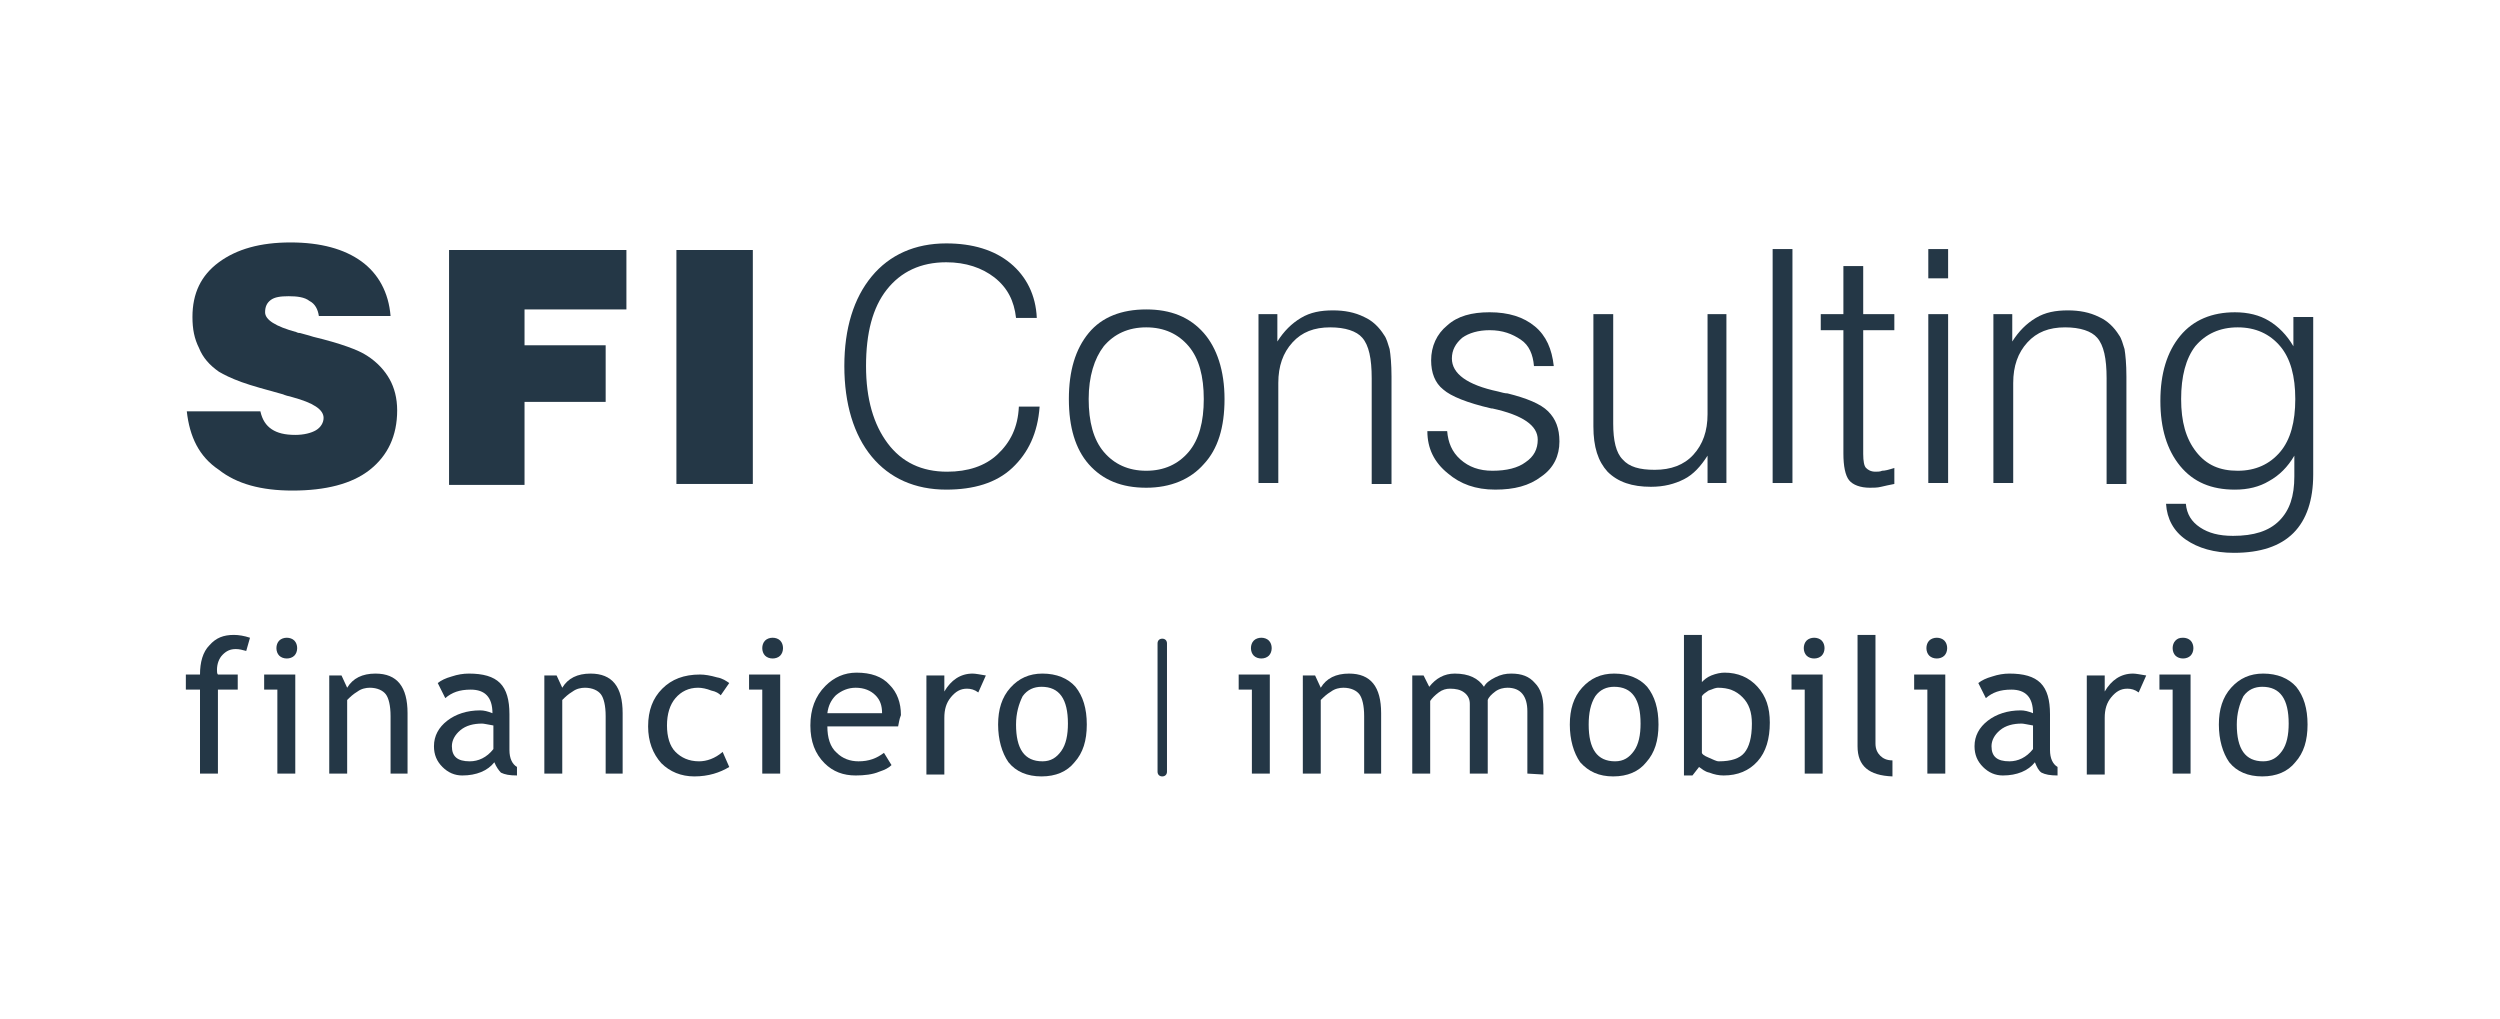 <?xml version="1.0" encoding="UTF-8"?>
<!-- Generator: Adobe Illustrator 26.3.1, SVG Export Plug-In . SVG Version: 6.00 Build 0)  -->
<svg xmlns="http://www.w3.org/2000/svg" xmlns:xlink="http://www.w3.org/1999/xlink" version="1.1" id="Capa_1" x="0px" y="0px" viewBox="0 0 265 108" style="enable-background:new 0 0 265 108;" xml:space="preserve">
<style type="text/css">
	.st0{fill-rule:evenodd;clip-rule:evenodd;fill:#243746;}
	.st1{fill:#243746;}
</style>
<g>
	<path class="st0" d="M19.8,43.6h7.8c0.2,0.9,0.6,1.5,1.2,1.9s1.4,0.6,2.5,0.6c0.9,0,1.7-0.2,2.2-0.5s0.8-0.8,0.8-1.3   c0-0.9-1.1-1.6-3.3-2.2c-0.4-0.1-0.8-0.2-1-0.3c-1.8-0.5-3.3-0.9-4.4-1.3c-1.1-0.4-1.9-0.8-2.4-1.1c-1-0.7-1.7-1.5-2.1-2.5   c-0.5-1-0.7-2-0.7-3.3c0-2.5,0.9-4.4,2.8-5.8s4.4-2.1,7.6-2.1s5.7,0.7,7.5,2s2.9,3.3,3.1,5.8h-7.6c-0.1-0.7-0.4-1.3-1-1.6   c-0.5-0.4-1.3-0.5-2.2-0.5c-0.9,0-1.5,0.1-1.9,0.4s-0.6,0.7-0.6,1.3c0,0.8,1.1,1.5,3.3,2.1c0.2,0.1,0.3,0.1,0.4,0.1   c0.3,0.1,0.8,0.2,1.4,0.4c2.9,0.7,4.8,1.4,5.7,2c1.1,0.7,1.9,1.6,2.4,2.5s0.8,2,0.8,3.3c0,2.7-1,4.8-2.9,6.3S34.5,52,31,52   c-3.3,0-5.9-0.7-7.8-2.2C21.1,48.4,20.1,46.3,19.8,43.6z"></path>
	<polygon class="st0" points="47.6,51.4 47.6,26.5 66.4,26.5 66.4,32.8 55.6,32.8 55.6,36.6 64.2,36.6 64.2,42.6 55.6,42.6    55.6,51.4  "></polygon>
	<rect x="71.7" y="26.5" class="st0" width="8.1" height="24.8"></rect>
	<path class="st0" d="M108,43.1h2.2c-0.2,2.8-1.2,4.9-2.9,6.5c-1.7,1.6-4.1,2.3-7,2.3c-3.3,0-6-1.2-7.9-3.5s-2.9-5.6-2.9-9.6   s1-7.2,2.9-9.5s4.6-3.5,7.9-3.5c2.8,0,5.1,0.7,6.8,2.1c1.7,1.4,2.7,3.4,2.8,5.8h-2.2c-0.2-1.8-0.9-3.2-2.3-4.3   c-1.3-1-3-1.6-5.1-1.6c-2.7,0-4.8,1-6.3,2.9c-1.5,1.9-2.2,4.6-2.2,8.1s0.8,6.2,2.3,8.2s3.6,3,6.3,3c2.2,0,4-0.6,5.3-1.8   C107.1,46.9,107.9,45.3,108,43.1z"></path>
	<path class="st0" d="M113.3,42.3c0-3,0.7-5.3,2.1-7s3.5-2.5,6.1-2.5s4.6,0.8,6.1,2.5c1.4,1.6,2.2,4,2.2,7s-0.7,5.3-2.2,6.9   c-1.4,1.6-3.5,2.5-6.1,2.5s-4.6-0.8-6.1-2.5C114,47.6,113.3,45.3,113.3,42.3z M115.4,42.3c0,2.4,0.5,4.3,1.6,5.6s2.6,2,4.5,2   s3.4-0.7,4.5-2s1.6-3.2,1.6-5.6s-0.5-4.3-1.6-5.6s-2.6-2-4.5-2s-3.4,0.7-4.5,2C116,38,115.4,39.9,115.4,42.3z"></path>
	<path class="st0" d="M133.4,51.2V33.3h2v2.9c0.7-1.1,1.5-1.9,2.5-2.5s2.1-0.8,3.4-0.8c1.2,0,2.3,0.2,3.3,0.7   c0.9,0.4,1.6,1.1,2.1,1.9c0.3,0.4,0.4,0.9,0.6,1.5c0.1,0.6,0.2,1.6,0.2,2.9v0.5v10.9h-2.1V40.1c0-2.1-0.3-3.5-1-4.3   c-0.6-0.7-1.8-1.1-3.4-1.1c-1.7,0-3,0.5-4,1.6s-1.5,2.5-1.5,4.3v10.6C135.5,51.2,133.4,51.2,133.4,51.2z"></path>
	<path class="st0" d="M151.3,45.7h2.1c0.1,1.2,0.5,2.2,1.4,3s2,1.2,3.4,1.2c1.5,0,2.7-0.3,3.5-0.9c0.9-0.6,1.3-1.4,1.3-2.4   c0-1.5-1.6-2.6-4.8-3.3h-0.1c-2.6-0.6-4.3-1.3-5.1-2c-0.9-0.7-1.3-1.8-1.3-3.1c0-1.5,0.6-2.8,1.7-3.7c1.1-1,2.6-1.4,4.5-1.4   c2,0,3.6,0.5,4.8,1.5s1.8,2.4,2,4.2h-2.1c-0.1-1.2-0.5-2.2-1.4-2.8s-1.9-1-3.3-1c-1.2,0-2.2,0.3-2.9,0.8c-0.7,0.6-1.1,1.3-1.1,2.2   c0,1.6,1.6,2.8,4.9,3.5c0.4,0.1,0.7,0.2,1,0.2c2,0.5,3.5,1.1,4.3,1.9c0.8,0.8,1.2,1.8,1.2,3.2c0,1.5-0.6,2.8-1.9,3.7   c-1.3,1-2.9,1.4-4.9,1.4c-2.1,0-3.7-0.6-5-1.7C152,49,151.3,47.5,151.3,45.7z"></path>
	<path class="st0" d="M183,33.3v17.9h-2v-2.9c-0.7,1.1-1.5,2-2.5,2.5s-2.1,0.8-3.5,0.8c-2,0-3.5-0.5-4.6-1.6c-1-1.1-1.5-2.6-1.5-4.8   V33.3h2.1v11.6c0,1.8,0.3,3.1,1,3.8c0.7,0.8,1.8,1.1,3.4,1.1c1.7,0,3.1-0.5,4.1-1.6s1.5-2.5,1.5-4.3V33.3H183z"></path>
	<rect x="187.9" y="26.4" class="st0" width="2.1" height="24.8"></rect>
	<path class="st0" d="M197.5,28.2v5.1h3.3V35h-3.3v13.1c0,0.8,0.1,1.3,0.3,1.5s0.5,0.4,1,0.4c0.2,0,0.5,0,0.7-0.1   c0.3,0,0.7-0.1,1.3-0.3v1.7c-0.5,0.1-1,0.2-1.4,0.3s-0.8,0.1-1.2,0.1c-1,0-1.8-0.3-2.2-0.8s-0.6-1.5-0.6-2.8V35H193v-1.7h2.4v-5.1   C195.4,28.2,197.5,28.2,197.5,28.2z"></path>
	<path class="st0" d="M204.4,51.2V33.3h2.1v17.9C206.5,51.2,204.4,51.2,204.4,51.2z M204.4,29.5v-3.1h2.1v3.1H204.4z"></path>
	<path class="st0" d="M211.3,51.2V33.3h2v2.9c0.7-1.1,1.5-1.9,2.5-2.5s2.1-0.8,3.4-0.8c1.2,0,2.3,0.2,3.3,0.7   c0.9,0.4,1.6,1.1,2.1,1.9c0.3,0.4,0.4,0.9,0.6,1.5c0.1,0.6,0.2,1.6,0.2,2.9v0.5v10.9h-2.1V40.1c0-2.1-0.3-3.5-1-4.3   c-0.6-0.7-1.8-1.1-3.4-1.1c-1.7,0-3,0.5-4,1.6s-1.5,2.5-1.5,4.3v10.6C213.4,51.2,211.3,51.2,211.3,51.2z"></path>
	<path class="st0" d="M245.2,33.3v17c0,2.7-0.7,4.8-2.1,6.2c-1.4,1.4-3.5,2.1-6.3,2.1c-2.1,0-3.8-0.5-5.1-1.4s-2-2.2-2.1-3.8h2.1   c0.1,1.1,0.6,1.9,1.5,2.5s2,0.9,3.5,0.9c2.2,0,3.8-0.5,4.9-1.6s1.6-2.6,1.6-4.7v-2.2c-0.7,1.2-1.6,2.1-2.7,2.7   c-1,0.6-2.2,0.9-3.6,0.9c-2.5,0-4.4-0.8-5.8-2.5c-1.4-1.7-2.1-4-2.1-6.9s0.7-5.2,2.1-6.9c1.4-1.7,3.4-2.5,5.8-2.5   c1.4,0,2.6,0.3,3.6,0.9c1,0.6,1.9,1.5,2.6,2.7v-3.1h2.1V33.3z M231.2,42.3c0,2.4,0.5,4.2,1.6,5.6c1.1,1.4,2.5,2,4.4,2   s3.4-0.7,4.5-2s1.6-3.2,1.6-5.6c0-2.4-0.5-4.3-1.6-5.6s-2.6-2-4.5-2s-3.4,0.7-4.5,2C231.7,38,231.2,39.9,231.2,42.3z"></path>
	<path class="st0" d="M26.1,69c-0.4-0.1-0.7-0.2-1.1-0.2c-0.6,0-1,0.2-1.4,0.6S23,70.4,23,71c0,0.2,0,0.4,0.1,0.5h2.1v1.6h-2.1V82   h-1.9v-8.9h-1.5v-1.6h1.5c0-1.3,0.3-2.4,1-3.1c0.7-0.8,1.5-1.1,2.6-1.1c0.5,0,1.1,0.1,1.7,0.3L26.1,69z"></path>
	<path class="st0" d="M29.4,82v-8.9H28v-1.6h3.3V82H29.4z M30.4,67.6c0.3,0,0.6,0.1,0.8,0.3c0.2,0.2,0.3,0.5,0.3,0.8   s-0.1,0.6-0.3,0.8c-0.2,0.2-0.5,0.3-0.8,0.3s-0.6-0.1-0.8-0.3c-0.2-0.2-0.3-0.5-0.3-0.8s0.1-0.6,0.3-0.8S30.1,67.6,30.4,67.6z"></path>
	<path class="st0" d="M41.4,82v-6.1c0-1.1-0.2-1.9-0.5-2.3s-0.9-0.7-1.7-0.7c-0.4,0-0.9,0.1-1.3,0.4c-0.5,0.3-0.8,0.6-1.1,0.9V82   h-1.9V71.6h1.3l0.6,1.3c0.6-1,1.6-1.5,3-1.5c2.3,0,3.4,1.4,3.4,4.2V82H41.4z"></path>
	<path class="st0" d="M52.3,76.9c-0.6-0.1-1-0.2-1.2-0.2c-0.9,0-1.7,0.2-2.3,0.7s-0.9,1.1-0.9,1.7c0,1.1,0.6,1.6,1.9,1.6   c0.9,0,1.8-0.4,2.5-1.3V76.9z M52.4,80.8c-0.7,0.9-1.9,1.4-3.4,1.4c-0.8,0-1.5-0.3-2.1-0.9C46.3,80.7,46,80,46,79.1   c0-1.1,0.5-2,1.4-2.7s2.1-1.1,3.5-1.1c0.4,0,0.8,0.1,1.3,0.3c0-1.7-0.8-2.5-2.3-2.5c-1.2,0-2,0.3-2.7,0.9l-0.8-1.6   c0.4-0.3,0.8-0.5,1.5-0.7c0.6-0.2,1.2-0.3,1.8-0.3c1.5,0,2.6,0.3,3.3,1s1,1.8,1,3.3v3.8c0,0.9,0.3,1.5,0.8,1.8v0.9   c-0.8,0-1.3-0.1-1.7-0.3C52.9,81.7,52.6,81.3,52.4,80.8z"></path>
	<path class="st0" d="M64.2,82v-6.1c0-1.1-0.2-1.9-0.5-2.3s-0.9-0.7-1.7-0.7c-0.4,0-0.9,0.1-1.3,0.4c-0.5,0.3-0.8,0.6-1.1,0.9V82   h-1.9V71.6H59l0.6,1.3c0.6-1,1.6-1.5,3-1.5c2.3,0,3.4,1.4,3.4,4.2V82H64.2z"></path>
	<path class="st0" d="M77.3,72.4l-0.9,1.3c-0.2-0.2-0.5-0.4-1-0.5c-0.5-0.2-1-0.3-1.4-0.3c-1,0-1.8,0.4-2.4,1.1s-0.9,1.7-0.9,2.9   c0,1.2,0.3,2.2,0.9,2.8c0.6,0.6,1.4,1,2.5,1c0.8,0,1.7-0.3,2.5-1l0.7,1.6c-1,0.6-2.2,1-3.7,1c-1.4,0-2.6-0.5-3.5-1.4   c-0.9-1-1.4-2.3-1.4-3.9c0-1.7,0.5-3,1.5-4s2.3-1.5,4-1.5c0.5,0,1.1,0.1,1.8,0.3C76.6,71.9,77,72.2,77.3,72.4z"></path>
	<path class="st0" d="M80.8,82v-8.9h-1.4v-1.6h3.3V82H80.8z M81.9,67.6c0.3,0,0.6,0.1,0.8,0.3c0.2,0.2,0.3,0.5,0.3,0.8   s-0.1,0.6-0.3,0.8c-0.2,0.2-0.5,0.3-0.8,0.3s-0.6-0.1-0.8-0.3c-0.2-0.2-0.3-0.5-0.3-0.8s0.1-0.6,0.3-0.8S81.6,67.6,81.9,67.6z"></path>
	<path class="st0" d="M90.7,72.9c-0.8,0-1.5,0.3-2.1,0.8c-0.5,0.5-0.8,1.1-0.9,1.9h5.8c0-0.8-0.2-1.4-0.7-1.9   C92.3,73.2,91.6,72.9,90.7,72.9z M95.2,77h-7.5c0,1.2,0.3,2.2,1,2.8c0.6,0.6,1.4,0.9,2.3,0.9c1.1,0,1.9-0.3,2.7-0.9l0.8,1.3   c-0.3,0.3-0.7,0.5-1.3,0.7c-0.7,0.3-1.6,0.4-2.5,0.4c-1.3,0-2.4-0.4-3.3-1.3c-1-1-1.5-2.3-1.5-4s0.5-3.1,1.6-4.2   c0.9-0.9,2-1.4,3.3-1.4c1.5,0,2.7,0.4,3.5,1.3c0.8,0.8,1.2,1.9,1.2,3.2C95.3,76.3,95.3,76.6,95.2,77z"></path>
	<path class="st0" d="M103.7,73.4c-0.4-0.3-0.8-0.4-1.2-0.4c-0.7,0-1.2,0.3-1.7,0.9s-0.7,1.3-0.7,2.2v6h-1.9V71.6h1.9v1.7   c0.7-1.2,1.7-1.9,3-1.9c0.3,0,0.8,0.1,1.4,0.2L103.7,73.4z"></path>
	<path class="st0" d="M107.7,76.8c0,2.6,0.9,3.9,2.8,3.9c0.9,0,1.5-0.4,2-1.1s0.7-1.7,0.7-2.9c0-2.6-0.9-3.9-2.8-3.9   c-0.8,0-1.5,0.3-2,1C108,74.6,107.7,75.6,107.7,76.8z M105.8,76.8c0-1.6,0.4-2.9,1.3-3.9s2-1.5,3.4-1.5c1.5,0,2.7,0.5,3.5,1.4   c0.8,1,1.2,2.3,1.2,4s-0.4,3-1.3,4c-0.8,1-2,1.5-3.5,1.5s-2.7-0.5-3.5-1.5C106.2,79.8,105.8,78.4,105.8,76.8z"></path>
	<path class="st0" d="M132.7,82v-8.9h-1.4v-1.6h3.3V82H132.7z M133.7,67.6c0.3,0,0.6,0.1,0.8,0.3c0.2,0.2,0.3,0.5,0.3,0.8   s-0.1,0.6-0.3,0.8c-0.2,0.2-0.5,0.3-0.8,0.3s-0.6-0.1-0.8-0.3c-0.2-0.2-0.3-0.5-0.3-0.8s0.1-0.6,0.3-0.8   C133.1,67.7,133.4,67.6,133.7,67.6z"></path>
	<path class="st0" d="M144.6,82v-6.1c0-1.1-0.2-1.9-0.5-2.3s-0.9-0.7-1.7-0.7c-0.4,0-0.9,0.1-1.3,0.4c-0.5,0.3-0.8,0.6-1.1,0.9V82   h-1.9V71.6h1.3l0.6,1.3c0.6-1,1.6-1.5,3-1.5c2.3,0,3.4,1.4,3.4,4.2V82H144.6z"></path>
	<path class="st0" d="M161.9,82v-6.6c0-1.6-0.7-2.5-2.1-2.5c-0.4,0-0.9,0.1-1.3,0.4s-0.7,0.6-0.8,0.9V82h-1.9v-7.4   c0-0.5-0.2-0.9-0.6-1.2c-0.4-0.3-0.9-0.4-1.5-0.4c-0.4,0-0.8,0.1-1.2,0.4s-0.7,0.6-0.9,0.9V82h-1.9V71.6h1.2l0.6,1.2   c0.7-0.9,1.6-1.4,2.7-1.4c1.5,0,2.5,0.5,3.1,1.4c0.2-0.4,0.6-0.7,1.2-1c0.6-0.3,1.1-0.4,1.7-0.4c1.1,0,1.9,0.3,2.5,1   c0.6,0.6,0.9,1.5,0.9,2.7v7L161.9,82L161.9,82z"></path>
	<path class="st0" d="M168.4,76.8c0,2.6,0.9,3.9,2.8,3.9c0.9,0,1.5-0.4,2-1.1s0.7-1.7,0.7-2.9c0-2.6-0.9-3.9-2.8-3.9   c-0.8,0-1.5,0.3-2,1C168.6,74.6,168.4,75.6,168.4,76.8z M166.4,76.8c0-1.6,0.4-2.9,1.3-3.9c0.9-1,2-1.5,3.4-1.5   c1.5,0,2.7,0.5,3.5,1.4c0.8,1,1.2,2.3,1.2,4s-0.4,3-1.3,4c-0.8,1-2,1.5-3.5,1.5s-2.6-0.5-3.5-1.5C166.8,79.8,166.4,78.4,166.4,76.8   z"></path>
	<path class="st0" d="M180.4,73.8v6c0,0.1,0.2,0.3,0.7,0.5s0.8,0.4,1.1,0.4c1.3,0,2.2-0.3,2.7-0.9s0.8-1.6,0.8-3.1   c0-1.2-0.3-2.1-1-2.8s-1.5-1-2.6-1c-0.2,0-0.5,0.1-1,0.3C180.8,73.4,180.5,73.6,180.4,73.8z M180.1,81.3l-0.7,0.9h-0.9V67.3h1.9v5   c0.2-0.2,0.5-0.5,1-0.7s1-0.3,1.4-0.3c1.4,0,2.6,0.5,3.5,1.5s1.3,2.2,1.3,3.8c0,1.7-0.4,3.1-1.3,4.1c-0.9,1-2.1,1.5-3.6,1.5   c-0.5,0-1-0.1-1.5-0.3C180.7,81.8,180.4,81.5,180.1,81.3z"></path>
	<path class="st0" d="M191.3,82v-8.9h-1.4v-1.6h3.3V82H191.3z M192.3,67.6c0.3,0,0.6,0.1,0.8,0.3c0.2,0.2,0.3,0.5,0.3,0.8   s-0.1,0.6-0.3,0.8c-0.2,0.2-0.5,0.3-0.8,0.3s-0.6-0.1-0.8-0.3c-0.2-0.2-0.3-0.5-0.3-0.8s0.1-0.6,0.3-0.8S192,67.6,192.3,67.6z"></path>
	<path class="st0" d="M196.9,79.1V67.3h1.9v11.5c0,0.6,0.2,1,0.5,1.3s0.7,0.5,1.3,0.5v1.7C198.1,82.2,196.9,81.2,196.9,79.1z"></path>
	<path class="st0" d="M204.3,82v-8.9h-1.4v-1.6h3.3V82H204.3z M205.3,67.6c0.3,0,0.6,0.1,0.8,0.3c0.2,0.2,0.3,0.5,0.3,0.8   s-0.1,0.6-0.3,0.8c-0.2,0.2-0.5,0.3-0.8,0.3s-0.6-0.1-0.8-0.3c-0.2-0.2-0.3-0.5-0.3-0.8s0.1-0.6,0.3-0.8S205,67.6,205.3,67.6z"></path>
	<path class="st0" d="M215.5,76.9c-0.6-0.1-1-0.2-1.2-0.2c-0.9,0-1.7,0.2-2.3,0.7s-0.9,1.1-0.9,1.7c0,1.1,0.6,1.6,1.9,1.6   c0.9,0,1.8-0.4,2.5-1.3V76.9z M215.7,80.8c-0.7,0.9-1.9,1.4-3.4,1.4c-0.8,0-1.5-0.3-2.1-0.9s-0.9-1.3-0.9-2.2c0-1.1,0.5-2,1.4-2.7   s2.1-1.1,3.5-1.1c0.4,0,0.8,0.1,1.3,0.3c0-1.7-0.8-2.5-2.3-2.5c-1.2,0-2,0.3-2.7,0.9l-0.8-1.6c0.4-0.3,0.8-0.5,1.5-0.7   c0.6-0.2,1.2-0.3,1.8-0.3c1.5,0,2.6,0.3,3.3,1s1,1.8,1,3.3v3.8c0,0.9,0.3,1.5,0.8,1.8v0.9c-0.8,0-1.3-0.1-1.7-0.3   C216.1,81.7,215.9,81.3,215.7,80.8z"></path>
	<path class="st0" d="M226.7,73.4c-0.4-0.3-0.8-0.4-1.2-0.4c-0.7,0-1.2,0.3-1.7,0.9s-0.7,1.3-0.7,2.2v6h-1.9V71.6h1.9v1.7   c0.7-1.2,1.7-1.9,3-1.9c0.3,0,0.8,0.1,1.4,0.2L226.7,73.4z"></path>
	<path class="st0" d="M230.3,82v-8.9h-1.4v-1.6h3.3V82H230.3z M231.4,67.6c0.3,0,0.6,0.1,0.8,0.3c0.2,0.2,0.3,0.5,0.3,0.8   s-0.1,0.6-0.3,0.8c-0.2,0.2-0.5,0.3-0.8,0.3s-0.6-0.1-0.8-0.3c-0.2-0.2-0.3-0.5-0.3-0.8s0.1-0.6,0.3-0.8   C230.8,67.7,231,67.6,231.4,67.6z"></path>
	<path class="st0" d="M237.1,76.8c0,2.6,0.9,3.9,2.8,3.9c0.9,0,1.5-0.4,2-1.1s0.7-1.7,0.7-2.9c0-2.6-0.9-3.9-2.8-3.9   c-0.8,0-1.5,0.3-2,1C237.4,74.6,237.1,75.6,237.1,76.8z M235.2,76.8c0-1.6,0.4-2.9,1.3-3.9c0.9-1,2-1.5,3.4-1.5   c1.5,0,2.7,0.5,3.5,1.4c0.8,1,1.2,2.3,1.2,4s-0.4,3-1.3,4c-0.8,1-2,1.5-3.5,1.5s-2.7-0.5-3.5-1.5C235.6,79.8,235.2,78.4,235.2,76.8   z"></path>
	<path class="st1" d="M123.2,82.3c-0.3,0-0.5-0.2-0.5-0.5V68.2c0-0.3,0.2-0.5,0.5-0.5s0.5,0.2,0.5,0.5v13.6   C123.7,82.1,123.5,82.3,123.2,82.3z"></path>
</g>
</svg>
